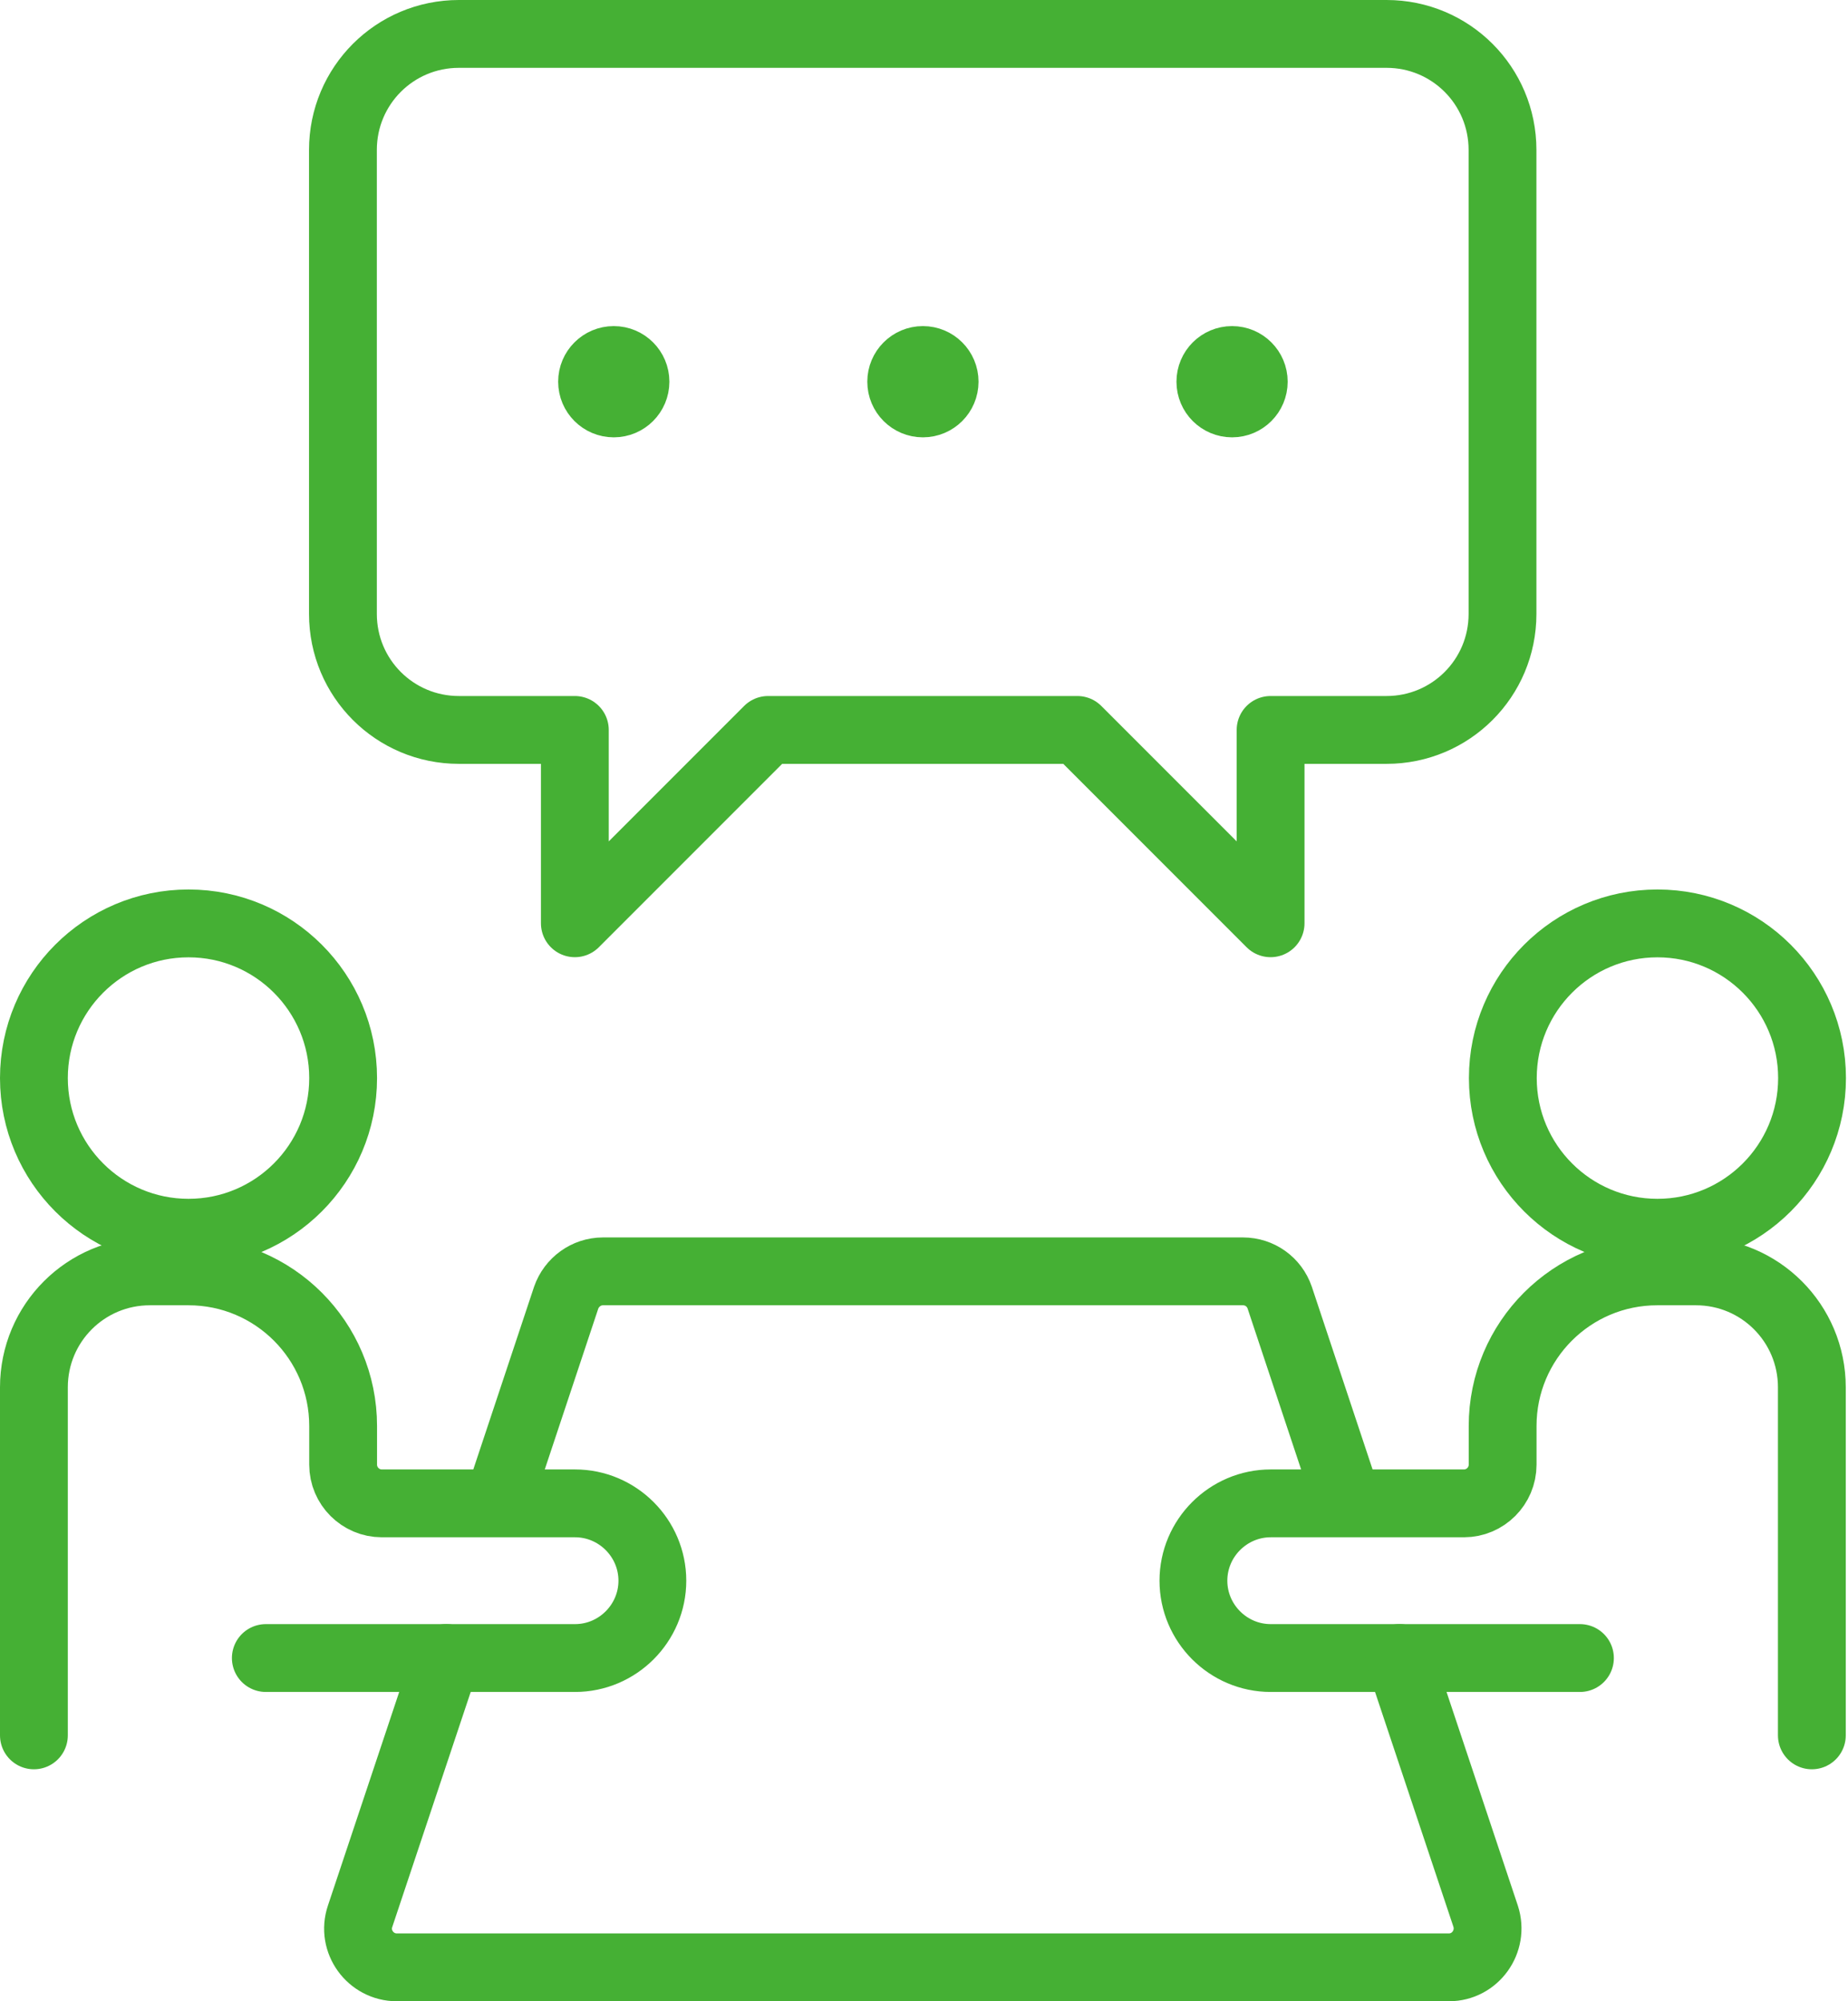 <svg width="109" height="118" viewBox="0 0 109 118" fill="none" xmlns="http://www.w3.org/2000/svg">
<path d="M2 102.319V81.8C2 78.016 5.055 74.961 8.84 74.961H11.119C16.158 74.961 20.239 79.042 20.239 84.08V86.36C20.239 87.614 21.265 88.64 22.519 88.64H33.918C36.426 88.64 38.478 90.692 38.478 93.2C38.478 95.708 36.426 97.76 33.918 97.76H15.679" stroke="#45B034" stroke-width="4" stroke-linecap="round" stroke-linejoin="round"/>
<path d="M106.868 102.319V81.8C106.868 78.016 103.813 74.961 100.029 74.961H97.749C92.71 74.961 88.629 79.042 88.629 84.08V86.36C88.629 87.614 87.604 88.64 86.35 88.64H74.95C72.442 88.64 70.391 90.692 70.391 93.2C70.391 95.708 72.442 97.76 74.95 97.76H93.189" stroke="#45B034" stroke-width="4" stroke-linecap="round" stroke-linejoin="round"/>
<path d="M11.119 72.684C16.156 72.684 20.239 68.601 20.239 63.565C20.239 58.528 16.156 54.445 11.119 54.445C6.083 54.445 2 58.528 2 63.565C2 68.601 6.083 72.684 11.119 72.684Z" stroke="#45B034" stroke-width="4" stroke-linejoin="round"/>
<path d="M97.76 72.684C102.797 72.684 106.879 68.601 106.879 63.565C106.879 58.528 102.797 54.445 97.76 54.445C92.724 54.445 88.641 58.528 88.641 63.565C88.641 68.601 92.724 72.684 97.76 72.684Z" stroke="#45B034" stroke-width="4" stroke-linejoin="round"/>
<path d="M26.323 97.758L21.239 112.987C20.737 114.469 21.854 115.997 23.404 115.997H85.462C87.013 115.997 88.107 114.469 87.628 112.987L82.544 97.758" stroke="#45B034" stroke-width="4" stroke-linecap="round" stroke-linejoin="round"/>
<path d="M79.516 88.64L75.481 76.511C75.162 75.576 74.295 74.961 73.315 74.961H35.561C34.58 74.961 33.714 75.599 33.395 76.511L29.359 88.64" stroke="#45B034" stroke-width="4" stroke-linejoin="round"/>
<path d="M81.783 43.038H74.943V54.437L63.544 43.038H45.305L33.906 54.437V43.038H27.066C23.282 43.038 20.227 39.983 20.227 36.198V8.84C20.227 5.055 23.282 2 27.066 2H81.783C85.567 2 88.622 5.055 88.622 8.84V36.198C88.622 39.983 85.567 43.038 81.783 43.038Z" stroke="#45B034" stroke-width="4" stroke-linecap="round" stroke-linejoin="round"/>
<path d="M36.202 24.786C37.461 24.786 38.482 23.766 38.482 22.506C38.482 21.247 37.461 20.227 36.202 20.227C34.943 20.227 33.922 21.247 33.922 22.506C33.922 23.766 34.943 24.786 36.202 24.786Z" fill="#45B034" stroke="#45B034" stroke-width="2" stroke-linecap="round" stroke-linejoin="round"/>
<path d="M54.436 24.786C55.695 24.786 56.716 23.766 56.716 22.506C56.716 21.247 55.695 20.227 54.436 20.227C53.177 20.227 52.156 21.247 52.156 22.506C52.156 23.766 53.177 24.786 54.436 24.786Z" fill="#45B034" stroke="#45B034" stroke-width="2" stroke-linecap="round" stroke-linejoin="round"/>
<path d="M72.671 24.786C73.93 24.786 74.95 23.766 74.95 22.506C74.95 21.247 73.93 20.227 72.671 20.227C71.411 20.227 70.391 21.247 70.391 22.506C70.391 23.766 71.411 24.786 72.671 24.786Z" fill="#45B034" stroke="#45B034" stroke-width="2" stroke-linecap="round" stroke-linejoin="round"/>
</svg>

